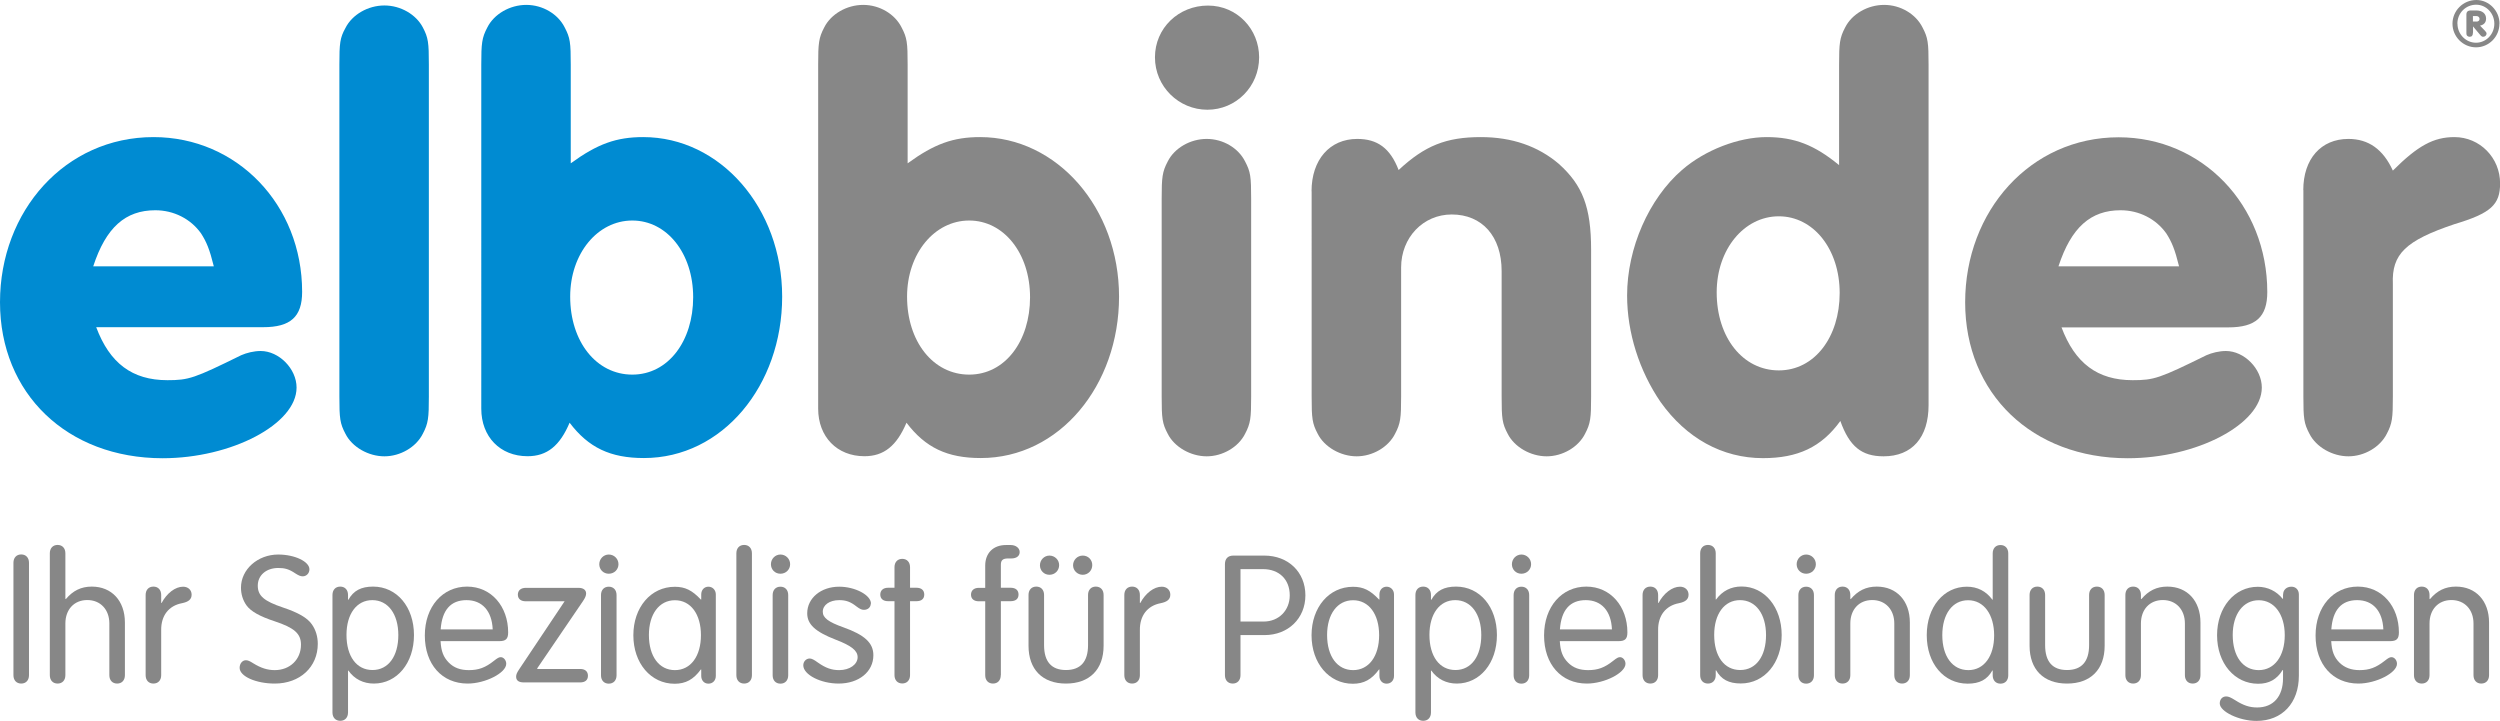 <?xml version="1.0" encoding="UTF-8"?><svg id="a" xmlns="http://www.w3.org/2000/svg" viewBox="0 0 260.4 75.09"><defs><style>.b{fill:#008bd2;}.c{fill:#878787;}</style></defs><g><path class="b" d="M10.02,34.08c1.4,3.74,3.74,5.52,7.42,5.52,2.22,0,2.79-.19,7.68-2.6,.57-.25,1.33-.44,2.03-.44,1.9,0,3.74,1.84,3.74,3.81,0,3.81-6.79,7.36-13.96,7.36C6.98,47.72,0,40.99,0,31.48S6.79,14.28,15.99,14.28c8.69,0,15.48,7.04,15.48,16.12,0,2.6-1.21,3.68-4.06,3.68H10.02Zm12.25-6.34c-.44-1.78-.76-2.54-1.33-3.43-1.08-1.52-2.85-2.41-4.76-2.41-3.11,0-5.14,1.78-6.47,5.84h12.56Z"/><path class="b" d="M44.67,41.31c0,2.22-.06,2.79-.63,3.87-.7,1.4-2.35,2.35-4,2.35s-3.36-.95-4.06-2.35c-.57-1.08-.63-1.59-.63-3.87V6.73c0-2.22,.06-2.79,.63-3.81,.7-1.4,2.35-2.35,4.06-2.35s3.3,.95,4,2.28c.57,1.08,.63,1.59,.63,3.87V41.31Z"/><path class="b" d="M59.45,17.01c2.79-2.03,4.76-2.73,7.55-2.73,7.99,0,14.47,7.36,14.47,16.62s-6.22,16.81-14.4,16.81c-3.49,0-5.77-1.08-7.74-3.68-1.02,2.41-2.35,3.49-4.38,3.49-2.86,0-4.82-2.03-4.82-4.95V6.73c0-2.22,.06-2.79,.63-3.87,.7-1.4,2.35-2.35,4.06-2.35s3.3,.95,4,2.35c.57,1.08,.63,1.59,.63,3.87v10.28Zm-.06,13.89c0,4.69,2.73,8.12,6.47,8.12s6.34-3.49,6.34-8.06-2.73-7.99-6.34-7.99-6.47,3.43-6.47,7.93Z"/><path class="c" d="M94.54,17.01c2.79-2.03,4.76-2.73,7.55-2.73,7.99,0,14.47,7.36,14.47,16.62s-6.22,16.81-14.4,16.81c-3.49,0-5.77-1.08-7.74-3.68-1.02,2.41-2.35,3.49-4.38,3.49-2.86,0-4.82-2.03-4.82-4.95V6.73c0-2.22,.06-2.79,.63-3.87,.7-1.4,2.35-2.35,4.06-2.35s3.3,.95,4,2.35c.57,1.08,.63,1.59,.63,3.87v10.28Zm-.06,13.89c0,4.69,2.73,8.12,6.47,8.12s6.34-3.49,6.34-8.06-2.73-7.99-6.34-7.99-6.47,3.43-6.47,7.93Z"/><path class="c" d="M131.15,5.97c0,3.05-2.41,5.46-5.39,5.46s-5.46-2.41-5.46-5.46,2.47-5.39,5.52-5.39,5.33,2.47,5.33,5.39Zm-10.15,14.72c0-2.22,.06-2.79,.63-3.87,.7-1.4,2.35-2.35,4.06-2.35s3.3,.95,4,2.35c.57,1.08,.63,1.59,.63,3.87v20.62c0,2.22-.06,2.79-.63,3.87-.7,1.4-2.35,2.35-4,2.35s-3.36-.95-4.06-2.35c-.57-1.08-.63-1.59-.63-3.87V20.69Z"/><path class="c" d="M136.61,19.93c0-3.3,1.9-5.46,4.76-5.46,2.09,0,3.43,.95,4.31,3.24,2.73-2.54,4.95-3.43,8.57-3.43,3.24,0,5.96,.95,8.12,2.79,2.47,2.22,3.36,4.5,3.36,8.95v15.29c0,2.22-.06,2.79-.63,3.87-.7,1.4-2.35,2.35-4,2.35s-3.36-.95-4.06-2.35c-.57-1.08-.63-1.59-.63-3.87v-13.07c0-3.62-2.03-5.9-5.2-5.9-2.98,0-5.27,2.41-5.27,5.52v13.45c0,2.22-.06,2.79-.63,3.87-.7,1.4-2.35,2.35-4,2.35s-3.36-.95-4.06-2.35c-.57-1.08-.63-1.59-.63-3.87V19.93Z"/><path class="c" d="M191.56,6.73c0-2.22,.06-2.79,.63-3.87,.7-1.4,2.35-2.35,4.06-2.35s3.3,.95,4,2.35c.57,1.08,.63,1.59,.63,3.87V42.2c0,3.36-1.71,5.33-4.69,5.33-2.28,0-3.55-1.02-4.5-3.68-1.97,2.73-4.44,3.87-8.06,3.87-4.25,0-7.99-2.09-10.66-5.84-2.22-3.24-3.49-7.23-3.49-11.1,0-4.95,2.28-10.09,5.71-13.07,2.41-2.09,5.9-3.43,8.82-3.43s5.01,.83,7.55,2.92V6.73Zm-12.75,23.73c0,4.7,2.73,8.12,6.47,8.12s6.34-3.49,6.34-8.06-2.73-7.99-6.34-7.99-6.47,3.43-6.47,7.93Z"/><path class="c" d="M214.72,34.08c1.4,3.74,3.74,5.52,7.42,5.52,2.22,0,2.79-.19,7.68-2.6,.57-.25,1.33-.44,2.03-.44,1.9,0,3.74,1.84,3.74,3.81,0,3.81-6.79,7.36-13.96,7.36-9.96,0-16.94-6.73-16.94-16.24s6.79-17.19,15.99-17.19c8.69,0,15.48,7.04,15.48,16.12,0,2.6-1.21,3.68-4.06,3.68h-17.38Zm12.25-6.34c-.44-1.78-.76-2.54-1.33-3.43-1.08-1.52-2.85-2.41-4.76-2.41-3.11,0-5.14,1.78-6.47,5.84h12.56Z"/><path class="c" d="M239.91,19.8c0-3.24,1.84-5.33,4.7-5.33,2.09,0,3.62,1.08,4.63,3.3,2.6-2.6,4.25-3.49,6.41-3.49,2.66,0,4.76,2.16,4.76,4.82,0,2.22-.95,3.11-4.76,4.25-5.08,1.71-6.54,3.11-6.41,6.22v11.74c0,2.22-.06,2.79-.63,3.87-.7,1.4-2.35,2.35-4,2.35s-3.36-.95-4.06-2.35c-.57-1.08-.63-1.59-.63-3.87V19.8Z"/><path class="c" d="M3.02,70.33c0,.53-.32,.87-.81,.87s-.81-.34-.81-.87v-11.71c0-.53,.32-.87,.81-.87s.81,.34,.81,.87v11.71Z"/><path class="c" d="M6.85,62.41c.75-.89,1.6-1.31,2.71-1.31,2.08,0,3.45,1.49,3.45,3.74v5.49c0,.53-.32,.87-.81,.87s-.81-.34-.81-.87v-5.39c0-1.45-.93-2.44-2.3-2.44s-2.28,.99-2.28,2.44v5.39c0,.53-.32,.87-.81,.87s-.81-.34-.81-.87v-12.7c0-.53,.32-.87,.81-.87s.81,.34,.81,.87v4.73l.04,.04Z"/><path class="c" d="M16.83,62.81c.55-1.03,1.43-1.7,2.24-1.7,.52,0,.89,.34,.89,.83s-.32,.75-1.01,.89c-1.37,.26-2.18,1.29-2.16,2.81v4.69c0,.53-.32,.87-.81,.87s-.81-.34-.81-.87v-8.36c0-.53,.32-.87,.81-.87s.81,.34,.81,.87v.83h.04Z"/><path class="c" d="M32.23,59.3c0,.42-.32,.73-.69,.73-.24,0-.42-.08-.77-.3-.65-.44-1.09-.57-1.78-.57-1.27,0-2.14,.77-2.14,1.84s.67,1.62,2.63,2.28c1.56,.52,2.54,1.07,3.01,1.76,.4,.57,.61,1.27,.61,2.02,0,2.42-1.86,4.14-4.48,4.14-1.96,0-3.66-.75-3.66-1.64,0-.46,.3-.79,.65-.79,.2,0,.4,.08,.77,.32,.81,.5,1.49,.71,2.24,.71,1.58,0,2.73-1.11,2.73-2.65,0-1.15-.69-1.76-2.75-2.44-1.53-.5-2.48-1.03-2.93-1.66-.38-.54-.57-1.17-.57-1.84,0-1.9,1.74-3.45,3.88-3.45,1.72,0,3.25,.73,3.25,1.54Z"/><path class="c" d="M36.25,74.21c0,.53-.32,.87-.81,.87s-.81-.34-.81-.87v-12.24c0-.53,.32-.87,.81-.87s.81,.34,.81,.87v.5h.04c.53-.95,1.33-1.37,2.57-1.37,2.48,0,4.26,2.12,4.26,5.05s-1.78,5.05-4.18,5.05c-1.09,0-2.02-.46-2.65-1.35h-.04v4.36Zm-.16-8.08c0,2.24,1.05,3.66,2.71,3.66s2.69-1.45,2.69-3.64-1.07-3.64-2.71-3.64-2.69,1.45-2.69,3.62Z"/><path class="c" d="M45.89,66.79c.06,1.05,.3,1.66,.85,2.22s1.23,.79,2.1,.79c1.01,0,1.72-.26,2.61-.97,.38-.3,.53-.38,.71-.38,.3,0,.57,.32,.57,.69,0,.95-2.18,2.06-4.02,2.06-2.67,0-4.46-2-4.46-5.01s1.86-5.09,4.4-5.09,4.28,2.08,4.28,4.77c0,.67-.24,.91-.91,.91h-6.14Zm5.43-1.23c-.08-1.92-1.09-3.05-2.73-3.05s-2.55,1.03-2.69,3.05h5.43Z"/><path class="c" d="M60.43,69.68c.52,0,.81,.26,.81,.71s-.3,.69-.81,.69h-5.88c-.51,0-.79-.2-.79-.59,0-.24,.08-.42,.34-.81l4.71-7.05h-4.04c-.53,0-.83-.26-.83-.69s.3-.71,.83-.71h5.49c.5,0,.79,.22,.79,.59,0,.22-.1,.46-.34,.81l-4.77,7.01,.06,.04h4.44Z"/><path class="c" d="M64.42,58.77c0,.55-.44,.99-1.01,.99s-.99-.44-.99-.99,.44-1.01,.99-1.01,1.01,.44,1.01,1.01Zm-.2,11.57c0,.53-.32,.87-.81,.87s-.81-.34-.81-.87v-8.36c0-.53,.32-.87,.81-.87s.81,.34,.81,.87v8.36Z"/><path class="c" d="M73.04,61.92c0-.48,.32-.81,.75-.81s.77,.34,.77,.81v8.48c0,.48-.32,.81-.77,.81s-.75-.34-.75-.81v-.67h-.04c-.77,1.05-1.58,1.49-2.73,1.49-2.48,0-4.3-2.14-4.3-5.05s1.82-5.05,4.32-5.05c1.07,0,1.8,.36,2.71,1.33h.04v-.51Zm-5.45,4.22c0,2.24,1.07,3.66,2.71,3.66s2.71-1.45,2.71-3.64-1.07-3.64-2.71-3.64-2.71,1.45-2.71,3.62Z"/><path class="c" d="M78.32,70.33c0,.53-.32,.87-.81,.87s-.81-.34-.81-.87v-12.7c0-.53,.32-.87,.81-.87s.81,.34,.81,.87v12.7Z"/><path class="c" d="M82.3,58.77c0,.55-.44,.99-1.01,.99s-.99-.44-.99-.99,.44-1.01,.99-1.01,1.01,.44,1.01,1.01Zm-.2,11.57c0,.53-.32,.87-.81,.87s-.81-.34-.81-.87v-8.36c0-.53,.32-.87,.81-.87s.81,.34,.81,.87v8.36Z"/><path class="c" d="M90.7,62.87c0,.38-.3,.65-.71,.65-.24,0-.42-.08-.79-.36-.61-.48-1.09-.65-1.78-.65-1.01,0-1.72,.5-1.72,1.21,0,.63,.59,1.07,2.14,1.62,2.22,.79,3.13,1.62,3.13,2.91,0,1.72-1.51,2.95-3.62,2.95-1.88,0-3.68-.93-3.68-1.9,0-.4,.3-.71,.67-.71,.2,0,.44,.12,.85,.42,.81,.57,1.43,.79,2.22,.79,1.09,0,1.92-.59,1.92-1.35,0-.67-.63-1.19-2.28-1.82-2.14-.83-2.97-1.6-2.97-2.75,0-1.58,1.43-2.77,3.33-2.77,1.66,0,3.31,.87,3.31,1.76Z"/><path class="c" d="M93.17,59.08c0-.53,.32-.87,.81-.87s.81,.34,.81,.87v2.14h.67c.51,0,.81,.26,.81,.71s-.3,.69-.81,.69h-.67v7.7c0,.53-.32,.87-.81,.87s-.81-.34-.81-.87v-7.7h-.67c-.51,0-.81-.26-.81-.69s.3-.71,.81-.71h.67v-2.14Z"/><path class="c" d="M104.24,70.33c0,.53-.32,.87-.81,.87s-.81-.34-.81-.87v-7.7h-.67c-.51,0-.81-.26-.81-.69s.3-.71,.81-.71h.67v-2.32c0-1.29,.83-2.14,2.16-2.14h.5c.53,0,.93,.32,.93,.73s-.32,.67-.89,.67h-.4c-.48,.02-.67,.2-.67,.65v2.4h1.01c.54,0,.83,.26,.83,.71s-.3,.69-.83,.69h-1.01v7.7Z"/><path class="c" d="M107.13,61.97c0-.53,.32-.87,.81-.87s.81,.34,.81,.87v5.23c0,1.72,.77,2.59,2.28,2.59s2.3-.87,2.3-2.59v-5.23c0-.53,.32-.87,.81-.87s.81,.34,.81,.87v5.29c0,2.48-1.47,3.94-3.92,3.94s-3.9-1.47-3.9-3.94v-5.29Zm3.19-3.11c0,.57-.44,1.01-1.01,1.01s-.99-.44-.99-.99,.44-1.01,.99-1.01,1.01,.44,1.01,.99Zm3.45,0c0,.57-.44,1.01-.99,1.01s-1.01-.44-1.01-.99,.44-1.01,1.01-1.01,.99,.44,.99,.99Z"/><path class="c" d="M118.77,62.81c.55-1.03,1.43-1.7,2.24-1.7,.52,0,.89,.34,.89,.83s-.32,.75-1.01,.89c-1.37,.26-2.18,1.29-2.16,2.81v4.69c0,.53-.32,.87-.81,.87s-.81-.34-.81-.87v-8.36c0-.53,.32-.87,.81-.87s.81,.34,.81,.87v.83h.04Z"/><path class="c" d="M129.21,70.33c0,.53-.32,.87-.81,.87s-.81-.34-.81-.87v-11.57c0-.57,.32-.89,.87-.89h3.23c2.5,0,4.28,1.72,4.28,4.14s-1.82,4.14-4.24,4.14h-2.52v4.18Zm0-5.59h2.42c1.56,0,2.71-1.15,2.71-2.73,0-1.66-1.11-2.73-2.79-2.73h-2.34v5.47Z"/><path class="c" d="M143.68,61.92c0-.48,.32-.81,.75-.81s.77,.34,.77,.81v8.48c0,.48-.32,.81-.77,.81s-.75-.34-.75-.81v-.67h-.04c-.77,1.05-1.58,1.49-2.73,1.49-2.48,0-4.3-2.14-4.3-5.05s1.82-5.05,4.32-5.05c1.07,0,1.8,.36,2.71,1.33h.04v-.51Zm-5.45,4.22c0,2.24,1.07,3.66,2.71,3.66s2.71-1.45,2.71-3.64-1.07-3.64-2.71-3.64-2.71,1.45-2.71,3.62Z"/><path class="c" d="M149.05,74.21c0,.53-.32,.87-.81,.87s-.81-.34-.81-.87v-12.24c0-.53,.32-.87,.81-.87s.81,.34,.81,.87v.5h.04c.53-.95,1.33-1.37,2.57-1.37,2.48,0,4.26,2.12,4.26,5.05s-1.78,5.05-4.18,5.05c-1.09,0-2.02-.46-2.65-1.35h-.04v4.36Zm-.16-8.08c0,2.24,1.05,3.66,2.71,3.66s2.69-1.45,2.69-3.64-1.07-3.64-2.71-3.64-2.69,1.45-2.69,3.62Z"/><path class="c" d="M159.48,58.77c0,.55-.44,.99-1.01,.99s-.99-.44-.99-.99,.44-1.01,.99-1.01,1.01,.44,1.01,1.01Zm-.2,11.57c0,.53-.32,.87-.81,.87s-.81-.34-.81-.87v-8.36c0-.53,.32-.87,.81-.87s.81,.34,.81,.87v8.36Z"/><path class="c" d="M162.47,66.79c.06,1.05,.3,1.66,.85,2.22s1.23,.79,2.1,.79c1.01,0,1.72-.26,2.61-.97,.38-.3,.53-.38,.71-.38,.3,0,.57,.32,.57,.69,0,.95-2.18,2.06-4.02,2.06-2.67,0-4.46-2-4.46-5.01s1.86-5.09,4.4-5.09,4.28,2.08,4.28,4.77c0,.67-.24,.91-.91,.91h-6.14Zm5.43-1.23c-.08-1.92-1.09-3.05-2.73-3.05s-2.55,1.03-2.69,3.05h5.43Z"/><path class="c" d="M172.75,62.81c.55-1.03,1.43-1.7,2.24-1.7,.52,0,.89,.34,.89,.83s-.32,.75-1.01,.89c-1.37,.26-2.18,1.29-2.16,2.81v4.69c0,.53-.32,.87-.81,.87s-.81-.34-.81-.87v-8.36c0-.53,.32-.87,.81-.87s.81,.34,.81,.87v.83h.04Z"/><path class="c" d="M178.71,70.33c0,.53-.32,.87-.81,.87s-.81-.34-.81-.87v-12.7c0-.53,.32-.87,.81-.87s.81,.34,.81,.87v4.81h.04c.65-.89,1.56-1.35,2.65-1.35,2.4,0,4.18,2.16,4.18,5.05s-1.78,5.05-4.26,5.05c-1.25,0-2.04-.42-2.57-1.37h-.04v.5Zm-.16-4.2c0,2.24,1.05,3.66,2.71,3.66s2.69-1.45,2.69-3.64-1.07-3.64-2.71-3.64-2.69,1.45-2.69,3.62Z"/><path class="c" d="M189.14,58.77c0,.55-.44,.99-1.01,.99s-.99-.44-.99-.99,.44-1.01,.99-1.01,1.01,.44,1.01,1.01Zm-.2,11.57c0,.53-.32,.87-.81,.87s-.81-.34-.81-.87v-8.36c0-.53,.32-.87,.81-.87s.81,.34,.81,.87v8.36Z"/><path class="c" d="M192.77,62.41c.75-.89,1.6-1.31,2.71-1.31,2.08,0,3.45,1.49,3.45,3.74v5.49c0,.53-.32,.87-.81,.87s-.81-.34-.81-.87v-5.39c0-1.45-.93-2.44-2.3-2.44s-2.28,.99-2.28,2.44v5.39c0,.53-.32,.87-.81,.87s-.81-.34-.81-.87v-8.36c0-.53,.32-.87,.81-.87s.81,.34,.81,.87v.4l.04,.04Z"/><path class="c" d="M207.56,57.64c0-.53,.32-.87,.81-.87s.81,.34,.81,.87v12.7c0,.53-.32,.87-.81,.87s-.81-.34-.81-.87v-.5h-.04c-.53,.95-1.33,1.37-2.57,1.37-2.48,0-4.26-2.1-4.26-5.05s1.78-5.05,4.18-5.05c1.09,0,2,.46,2.65,1.35h.04v-4.81Zm-5.25,8.52c0,2.22,1.07,3.64,2.71,3.64s2.69-1.45,2.69-3.62-1.07-3.66-2.71-3.66-2.69,1.45-2.69,3.64Z"/><path class="c" d="M211.4,61.97c0-.53,.32-.87,.81-.87s.81,.34,.81,.87v5.23c0,1.72,.77,2.59,2.28,2.59s2.3-.87,2.3-2.59v-5.23c0-.53,.32-.87,.81-.87s.81,.34,.81,.87v5.29c0,2.48-1.47,3.94-3.92,3.94s-3.9-1.47-3.9-3.94v-5.29Z"/><path class="c" d="M223.04,62.41c.75-.89,1.6-1.31,2.71-1.31,2.08,0,3.45,1.49,3.45,3.74v5.49c0,.53-.32,.87-.81,.87s-.81-.34-.81-.87v-5.39c0-1.45-.93-2.44-2.3-2.44s-2.28,.99-2.28,2.44v5.39c0,.53-.32,.87-.81,.87s-.81-.34-.81-.87v-8.36c0-.53,.32-.87,.81-.87s.81,.34,.81,.87v.4l.04,.04Z"/><path class="c" d="M237.81,61.92c0-.48,.36-.81,.87-.81,.46,0,.77,.34,.77,.81v8.46c0,2.85-1.74,4.71-4.42,4.71-1.8,0-3.82-.97-3.82-1.82,0-.44,.28-.73,.67-.73,.24,0,.47,.1,.95,.4,.85,.54,1.49,.75,2.28,.75,1.68,0,2.69-1.15,2.69-3.03v-.87h-.04c-.61,.99-1.43,1.43-2.55,1.43-2.46,0-4.28-2.14-4.28-5.05s1.82-5.05,4.24-5.05c1.03,0,1.96,.46,2.59,1.25h.04v-.44Zm-5.25,4.22c0,2.24,1.07,3.66,2.71,3.66s2.71-1.47,2.71-3.64-1.09-3.64-2.71-3.64-2.71,1.45-2.71,3.62Z"/><path class="c" d="M242.82,66.79c.06,1.05,.3,1.66,.85,2.22,.53,.53,1.23,.79,2.1,.79,1.01,0,1.72-.26,2.62-.97,.38-.3,.53-.38,.71-.38,.3,0,.57,.32,.57,.69,0,.95-2.18,2.06-4.02,2.06-2.67,0-4.46-2-4.46-5.01s1.86-5.09,4.4-5.09,4.28,2.08,4.28,4.77c0,.67-.24,.91-.91,.91h-6.14Zm5.43-1.23c-.08-1.92-1.09-3.05-2.73-3.05s-2.55,1.03-2.69,3.05h5.43Z"/><path class="c" d="M253.1,62.41c.75-.89,1.6-1.31,2.71-1.31,2.08,0,3.45,1.49,3.45,3.74v5.49c0,.53-.32,.87-.81,.87s-.81-.34-.81-.87v-5.39c0-1.45-.93-2.44-2.3-2.44s-2.28,.99-2.28,2.44v5.39c0,.53-.32,.87-.81,.87s-.81-.34-.81-.87v-8.36c0-.53,.32-.87,.81-.87s.81,.34,.81,.87v.4l.04,.04Z"/></g><path class="c" d="M260.34,2.47c0,1.36-1.1,2.46-2.44,2.46s-2.45-1.11-2.45-2.46,1.1-2.47,2.49-2.47c1.31,0,2.41,1.12,2.41,2.47Zm-4.37,0c0,1.09,.87,1.98,1.93,1.98s1.91-.89,1.91-1.98-.85-1.98-1.89-1.98c-1.09,0-1.96,.87-1.96,1.98Zm1.61,.93c0,.29-.11,.43-.34,.43-.13,0-.25-.07-.3-.16-.04-.08-.04-.11-.04-.27V1.55c-.01-.32,.14-.47,.49-.46h.56c.6,0,1,.33,1,.84,0,.4-.21,.65-.63,.74l.52,.54c.11,.12,.16,.2,.16,.29,0,.18-.16,.33-.35,.33-.11,0-.19-.04-.32-.2l-.74-.88v.64Zm.37-1.15c.19,0,.32-.11,.32-.28s-.14-.3-.33-.3h-.36v.57h.37Z"/></svg>